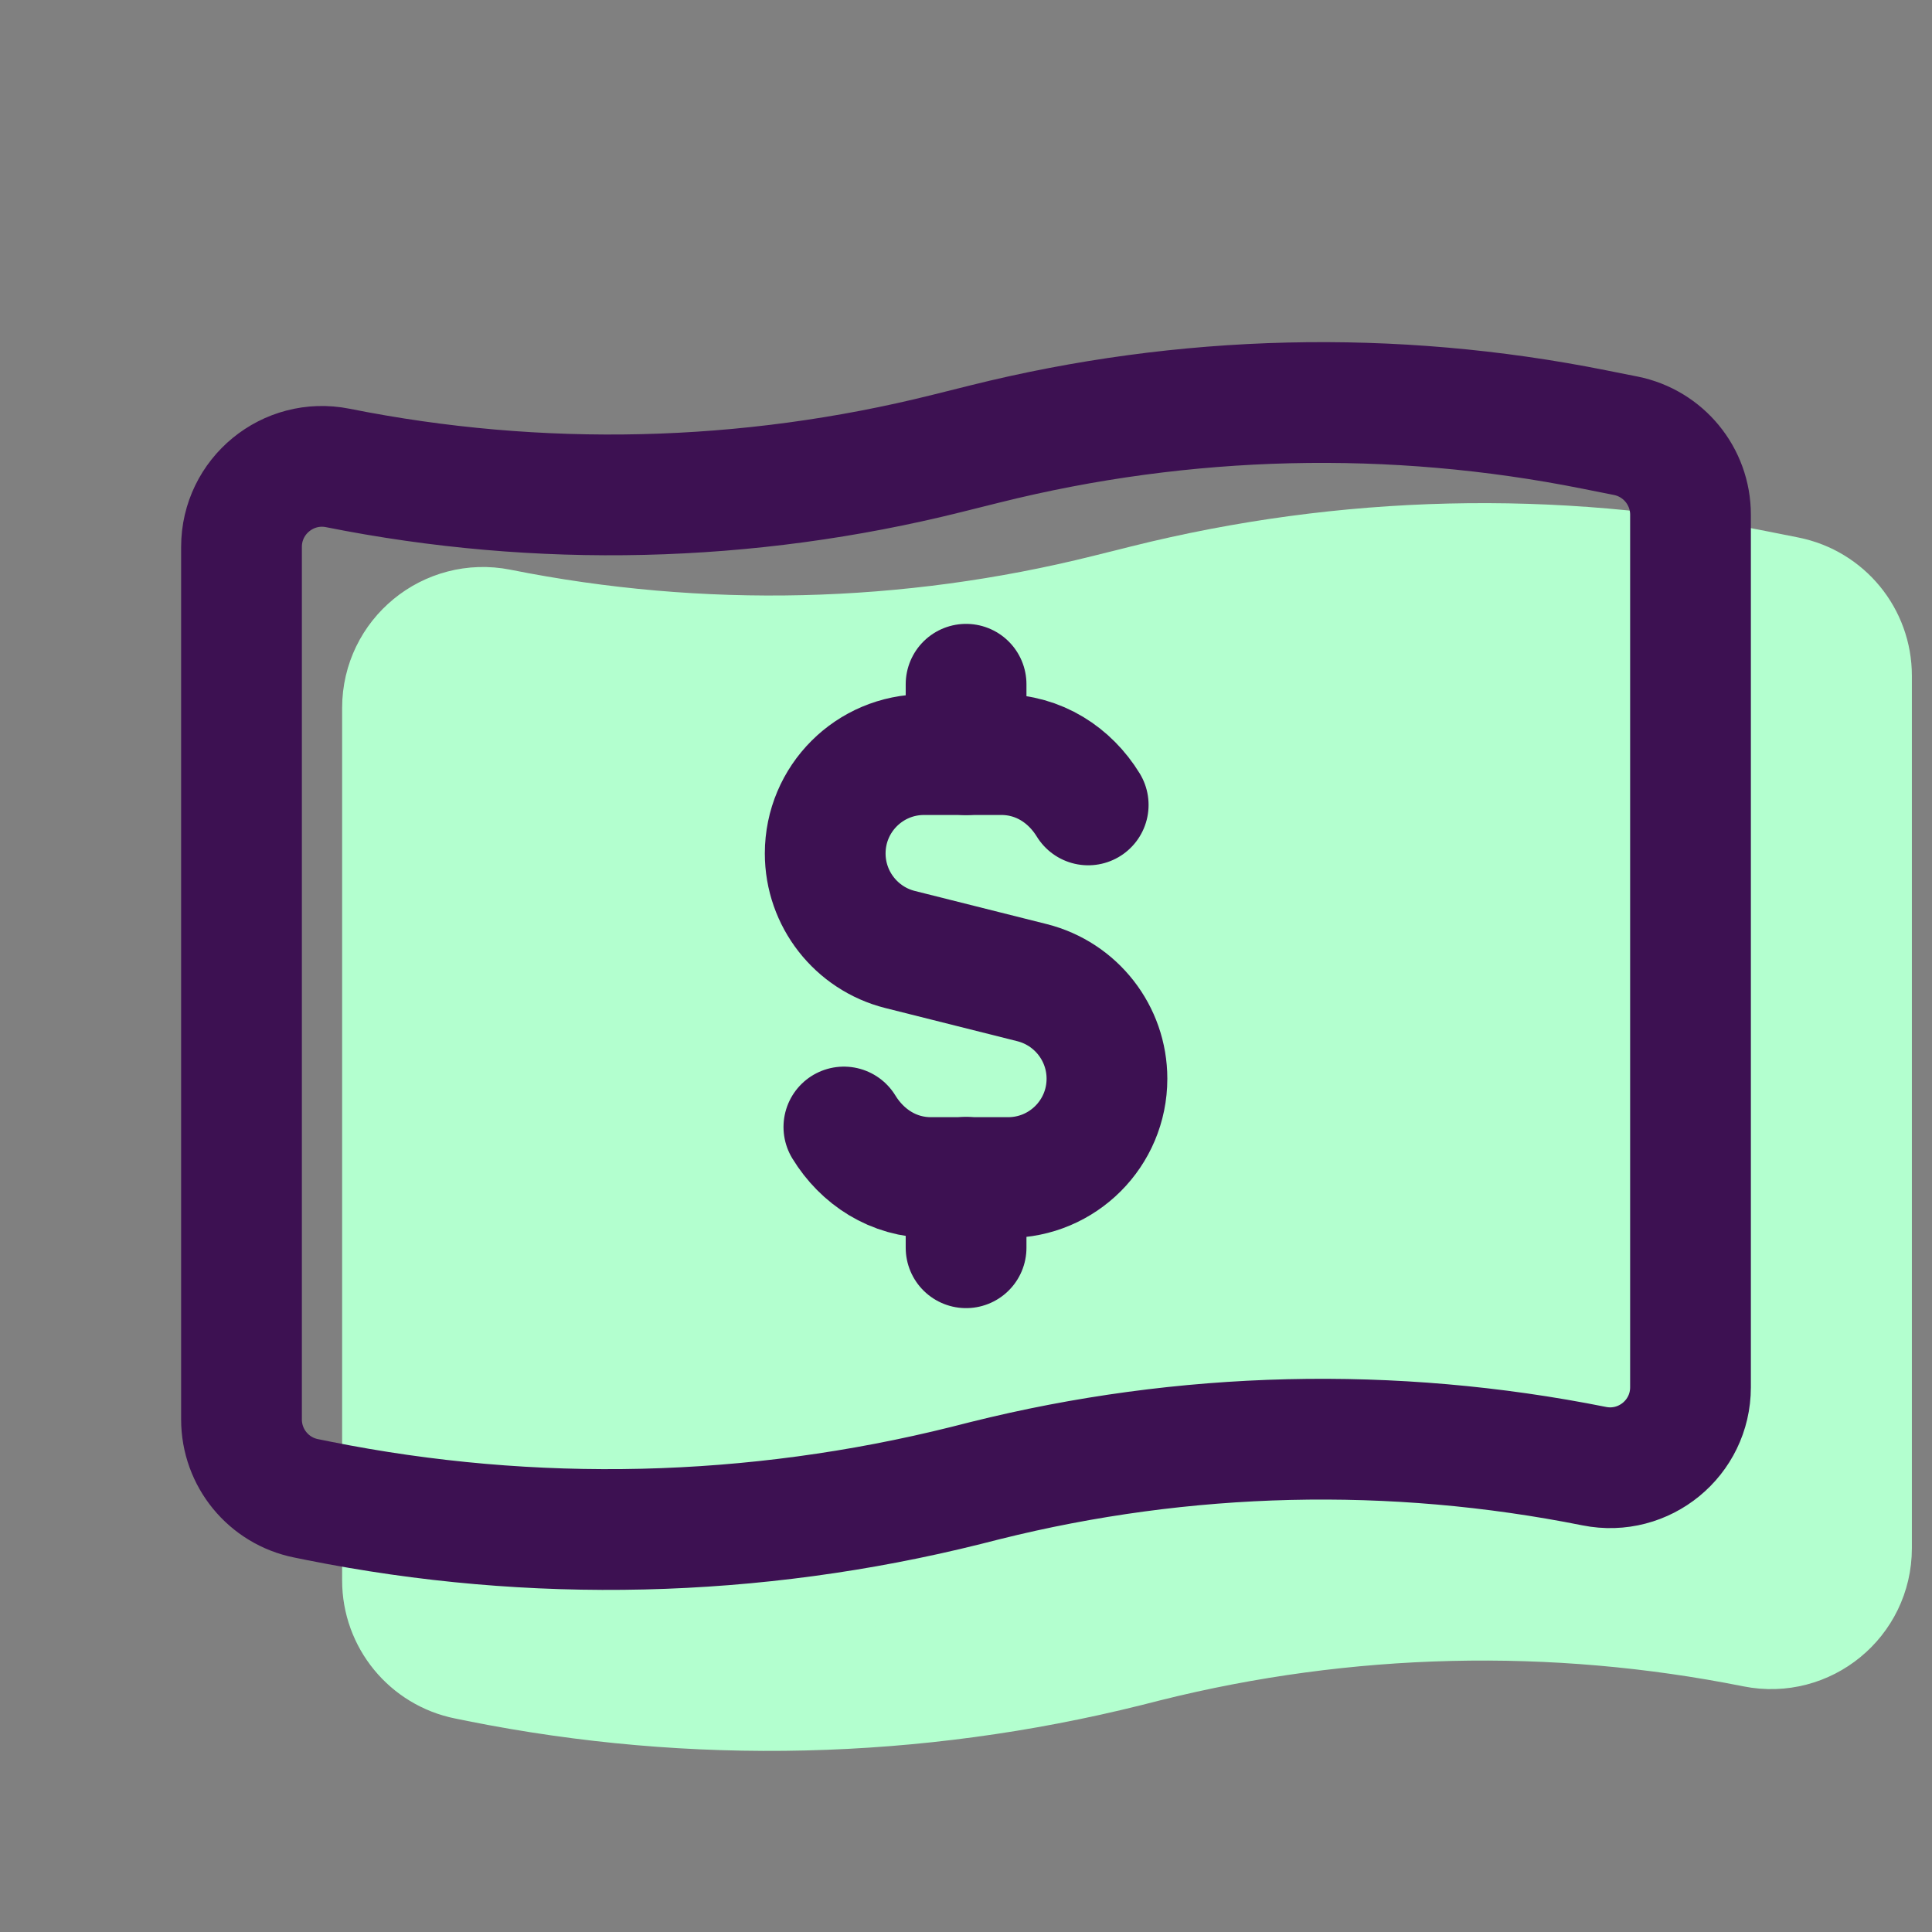 <svg width="48" height="48" viewBox="0 0 48 48" fill="none" xmlns="http://www.w3.org/2000/svg">
<rect x="0" y="0" width="48" height="48" fill="#808080" stroke="none"/>
<path d="M43.608 40.426C38.598 39.424 33.43 39.548 28.474 40.786L28 40.906C22.732 42.222 17.238 42.354 11.914 41.288L11.608 41.226C10.672 41.04 10 40.218 10 39.266V17.588C10 16.326 11.154 15.38 12.392 15.626C17.402 16.628 22.57 16.504 27.526 15.266L28.472 15.03C33.428 13.792 38.598 13.668 43.606 14.67L44.39 14.826C45.328 15.014 46 15.834 46 16.788V38.466C46 39.728 44.846 40.674 43.608 40.426Z" fill="#B3FFCF" stroke="#B3FFCF" stroke-width="3" stroke-linecap="round" stroke-linejoin="round"/>
<path d="M24.002 18.75V17" stroke="#3D1152" stroke-width="3" stroke-linecap="round" stroke-linejoin="round"/>
<path d="M24.002 29.25V31" stroke="#3D1152" stroke-width="3" stroke-linecap="round" stroke-linejoin="round"/>
<path d="M20.966 28C21.42 28.742 22.194 29.256 23.128 29.256H24.004H25.046C26.404 29.256 27.502 28.156 27.502 26.8C27.502 25.672 26.734 24.69 25.642 24.414L22.362 23.59C21.272 23.316 20.502 22.332 20.502 21.204C20.502 19.846 21.602 18.748 22.958 18.748H24H24.876C25.81 18.748 26.582 19.258 27.036 19.998" stroke="#3D1152" stroke-width="3" stroke-linecap="round" stroke-linejoin="round"/>
<path d="M39.608 36.426C34.598 35.424 29.43 35.548 24.474 36.786L24 36.906C18.732 38.222 13.238 38.354 7.914 37.288L7.608 37.226C6.672 37.04 6 36.218 6 35.266V13.588C6 12.326 7.154 11.38 8.392 11.626C13.402 12.628 18.57 12.504 23.526 11.266L24.472 11.03C29.428 9.792 34.598 9.668 39.606 10.67L40.39 10.826C41.328 11.014 42 11.834 42 12.788V34.466C42 35.728 40.846 36.674 39.608 36.426V36.426Z" stroke="#3D1152" stroke-width="3" stroke-linecap="round" stroke-linejoin="round"/>
</svg>
